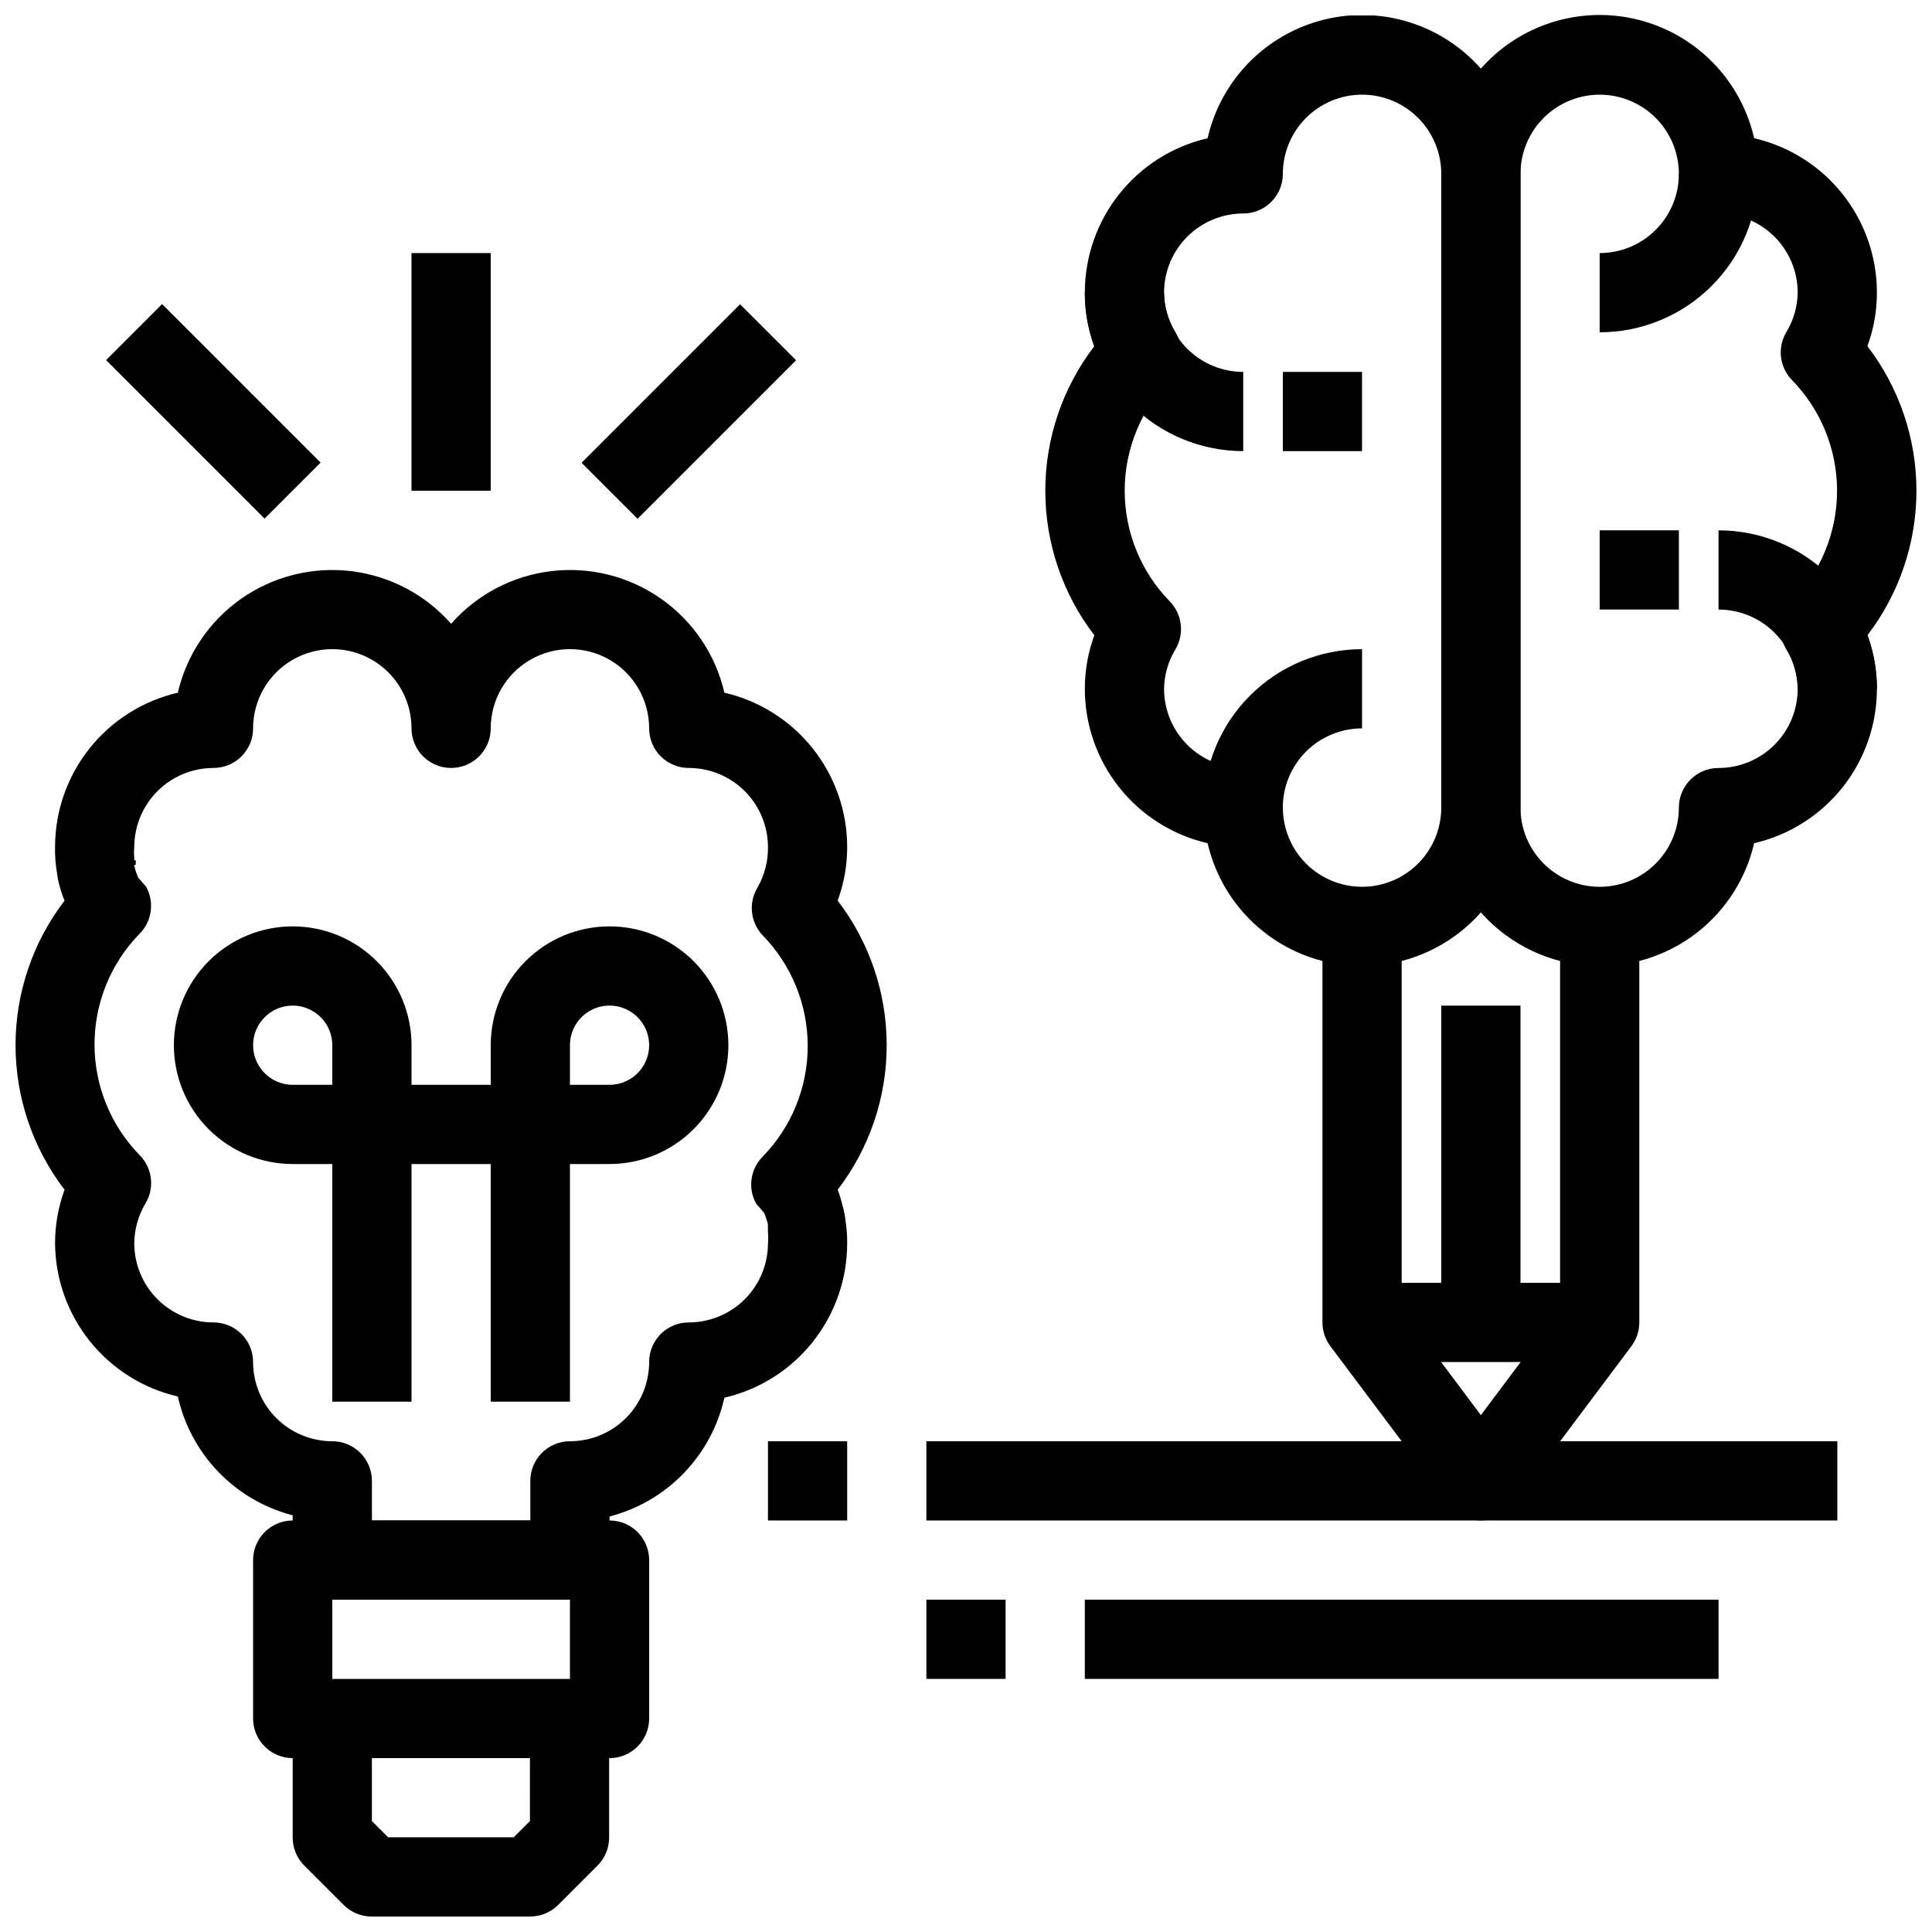 <?xml version="1.0" encoding="UTF-8"?>
<!-- Uploaded to: ICON Repo, www.iconrepo.com, Generator: ICON Repo Mixer Tools -->
<svg width="800px" height="800px" version="1.1" viewBox="144 144 512 512" xmlns="http://www.w3.org/2000/svg">
 <defs>
  <clipPath id="d">
   <path d="m148.09 295h230.91v273h-230.91z"/>
  </clipPath>
  <clipPath id="c">
   <path d="m221 599h85v52.902h-85z"/>
  </clipPath>
  <clipPath id="b">
   <path d="m421 148.09h126v251.91h-126z"/>
  </clipPath>
  <clipPath id="a">
   <path d="m525 148.09h126.9v251.91h-126.9z"/>
  </clipPath>
 </defs>
 <g clip-path="url(#d)">
  <path d="m295.04 567.93h-62.977c-5.797 0-10.496-4.699-10.496-10.496v-11.859c-7.481-1.938-14.281-5.906-19.652-11.461-5.367-5.555-9.102-12.484-10.785-20.027-9.203-2.125-17.418-7.289-23.324-14.66-5.902-7.371-9.148-16.516-9.215-25.957 0-4.836 0.852-9.633 2.519-14.172-8.426-10.992-12.992-24.457-12.992-38.309 0-13.852 4.566-27.32 12.992-38.312-0.5-1.195-0.922-2.422-1.262-3.672-0.352-1.203-0.598-2.43-0.734-3.676-0.398-2.25-0.574-4.535-0.523-6.82-0.008-9.5 3.207-18.719 9.117-26.152 5.91-7.434 14.168-12.648 23.422-14.785 2.332-10.074 8.301-18.938 16.766-24.883 8.465-5.945 18.824-8.559 29.094-7.336 10.27 1.223 19.73 6.191 26.562 13.957 6.832-7.766 16.289-12.734 26.562-13.957 10.27-1.223 20.629 1.391 29.094 7.336 8.461 5.945 14.434 14.809 16.766 24.883 9.254 2.137 17.512 7.352 23.418 14.785 5.91 7.434 9.125 16.652 9.121 26.152 0 4.832-0.852 9.629-2.519 14.168 8.426 10.992 12.992 24.461 12.992 38.312 0 13.852-4.566 27.316-12.992 38.309 0.52 1.332 0.941 2.699 1.258 4.094 0.355 1.199 0.602 2.43 0.734 3.672 0.375 2.113 0.551 4.258 0.527 6.406 0.004 9.496-3.211 18.715-9.121 26.148-5.906 7.438-14.164 12.648-23.418 14.785-1.684 7.539-5.418 14.469-10.789 20.027-5.371 5.555-12.168 9.52-19.648 11.461v11.543c0 5.797-4.699 10.496-10.496 10.496zm-52.48-20.992h41.984v-10.496c0-5.797 4.699-10.496 10.496-10.496 5.566 0 10.906-2.211 14.844-6.148 3.938-3.934 6.148-9.273 6.148-14.844 0-5.797 4.699-10.496 10.496-10.496 5.566 0 10.906-2.211 14.844-6.148 3.938-3.934 6.148-9.273 6.148-14.84 0.09-0.91 0.09-1.824 0-2.731-0.02-0.352-0.02-0.699 0-1.051 0.035-0.383 0.035-0.77 0-1.152-0.25-1.082-0.602-2.137-1.051-3.148l-2.098-2.414c-2.254-4.098-1.527-9.191 1.781-12.492 7.633-7.84 11.902-18.344 11.902-29.285 0-10.938-4.269-21.445-11.902-29.281-3.254-3.394-3.856-8.543-1.469-12.598 1.906-3.281 2.883-7.016 2.836-10.809 0-5.57-2.211-10.906-6.148-14.844s-9.277-6.148-14.844-6.148c-5.797 0-10.496-4.699-10.496-10.496 0-7.5-4.004-14.43-10.496-18.18-6.496-3.75-14.496-3.75-20.992 0-6.496 3.75-10.496 10.68-10.496 18.18 0 5.797-4.699 10.496-10.496 10.496s-10.496-4.699-10.496-10.496c0-7.5-4-14.43-10.496-18.18s-14.496-3.75-20.992 0-10.496 10.68-10.496 18.18c0 2.781-1.105 5.453-3.074 7.422s-4.637 3.074-7.422 3.074c-5.566 0-10.906 2.211-14.844 6.148s-6.148 9.273-6.148 14.844c-0.094 0.906-0.094 1.82 0 2.727 0.02 0.352 0.02 0.699 0 1.051-0.035 0.383-0.035 0.77 0 1.156 0.25 1.078 0.602 2.133 1.051 3.148l2.098 2.414c2.254 4.094 1.527 9.188-1.785 12.488-7.629 7.84-11.898 18.348-11.898 29.285s4.269 21.445 11.898 29.285c3.449 3.418 4.102 8.758 1.574 12.91-1.887 3.176-2.898 6.797-2.938 10.496 0 5.566 2.211 10.906 6.148 14.84 3.938 3.938 9.277 6.148 14.844 6.148 2.785 0 5.453 1.109 7.422 3.074 1.969 1.969 3.074 4.641 3.074 7.422 0 5.57 2.211 10.91 6.148 14.844 3.938 3.938 9.277 6.148 14.844 6.148 2.785 0 5.453 1.109 7.422 3.074 1.969 1.969 3.074 4.641 3.074 7.422z"/>
 </g>
 <path d="m160.06 379.01c-0.508-1.609-0.859-3.262-1.051-4.934l20.992-2.098v-0.004c-0.035 0.387-0.035 0.773 0 1.156z"/>
 <path d="m347.52 469.69c0.035-0.383 0.035-0.77 0-1.152l19.52-5.562c0.512 1.605 0.863 3.258 1.051 4.93z"/>
 <path d="m305.54 609.92h-83.969c-5.797 0-10.496-4.699-10.496-10.496v-41.984c0-5.797 4.699-10.496 10.496-10.496h83.969c2.781 0 5.453 1.105 7.422 3.074s3.074 4.641 3.074 7.422v41.984c0 2.785-1.105 5.453-3.074 7.422s-4.641 3.074-7.422 3.074zm-73.473-20.992h62.977v-20.992h-62.977z"/>
 <g clip-path="url(#c)">
  <path d="m284.54 651.9h-41.984c-2.789 0.016-5.473-1.078-7.453-3.043l-10.496-10.496c-1.965-1.98-3.059-4.664-3.043-7.453v-31.488h20.992v27.184l4.305 4.305h33.273l4.305-4.305-0.004-27.184h20.992v31.488c0.016 2.789-1.078 5.473-3.043 7.453l-10.496 10.496c-1.957 1.938-4.594 3.031-7.348 3.043z"/>
 </g>
 <path d="m295.04 515.45h-20.992v-62.973h-20.992v62.977l-20.992-0.004v-62.973h-10.496c-8.352 0-16.359-3.32-22.266-9.223-5.906-5.906-9.223-13.918-9.223-22.266 0-8.352 3.316-16.363 9.223-22.266 5.906-5.906 13.914-9.223 22.266-9.223 8.352 0 16.359 3.316 22.266 9.223 5.906 5.902 9.223 13.914 9.223 22.266v10.496h20.992v-10.496c0-8.352 3.316-16.363 9.223-22.266 5.906-5.906 13.914-9.223 22.266-9.223 8.352 0 16.359 3.316 22.266 9.223 5.902 5.902 9.223 13.914 9.223 22.266 0 8.348-3.32 16.359-9.223 22.266-5.906 5.902-13.914 9.223-22.266 9.223h-10.496zm0-83.969h10.496v0.004c4.246 0 8.07-2.559 9.695-6.481 1.625-3.922 0.727-8.438-2.273-11.438-3.004-3.004-7.516-3.902-11.441-2.277-3.922 1.625-6.477 5.453-6.477 9.699zm-73.473-20.988c-5.797 0-10.496 4.699-10.496 10.496 0 5.797 4.699 10.496 10.496 10.496h10.496v-10.496c0-2.785-1.105-5.453-3.074-7.422s-4.637-3.074-7.422-3.074z"/>
 <g clip-path="url(#b)">
  <path d="m504.96 400c-9.496 0.004-18.715-3.211-26.148-9.121-7.438-5.906-12.648-14.164-14.785-23.418-9.254-2.137-17.508-7.348-23.418-14.785-5.91-7.434-9.125-16.652-9.117-26.148-0.004-4.836 0.848-9.633 2.516-14.172-8.426-10.992-12.992-24.457-12.992-38.309s4.566-27.316 12.992-38.312c-1.668-4.535-2.519-9.332-2.516-14.168-0.008-9.496 3.207-18.719 9.117-26.152 5.91-7.434 14.164-12.645 23.418-14.781 3.09-13.551 12.684-24.695 25.625-29.766 12.941-5.07 27.551-3.402 39.023 4.445 11.469 7.852 18.309 20.867 18.27 34.766v167.94c0 11.133-4.422 21.812-12.297 29.688-7.871 7.871-18.551 12.297-29.688 12.297zm0-230.91c-5.566 0-10.906 2.211-14.844 6.148-3.934 3.938-6.148 9.277-6.148 14.844 0 2.785-1.105 5.453-3.074 7.422-1.965 1.969-4.637 3.074-7.418 3.074-5.57 0-10.91 2.211-14.844 6.148-3.938 3.938-6.148 9.277-6.148 14.844 0.066 3.707 1.117 7.328 3.043 10.496 2.414 4.102 1.77 9.312-1.574 12.699-7.629 7.84-11.898 18.348-11.898 29.285s4.269 21.445 11.898 29.281c3.344 3.391 3.988 8.602 1.574 12.703-1.926 3.168-2.977 6.789-3.043 10.496 0 5.566 2.211 10.906 6.148 14.844 3.934 3.938 9.273 6.148 14.844 6.148 2.781 0 5.453 1.105 7.418 3.074 1.969 1.969 3.074 4.637 3.074 7.422 0 7.5 4.004 14.43 10.496 18.18 6.496 3.75 14.5 3.75 20.992 0 6.496-3.75 10.496-10.68 10.496-18.18v-167.94c0-5.566-2.211-10.906-6.148-14.844-3.934-3.938-9.273-6.148-14.844-6.148z"/>
 </g>
 <g clip-path="url(#a)">
  <path d="m567.93 400c-11.133 0-21.812-4.426-29.688-12.297-7.871-7.875-12.297-18.555-12.297-29.688v-167.94c-0.039-13.898 6.805-26.914 18.273-34.766 11.469-7.848 26.082-9.516 39.023-4.445 12.941 5.07 22.535 16.215 25.625 29.766 9.254 2.137 17.508 7.348 23.418 14.781 5.91 7.434 9.125 16.656 9.117 26.152 0.004 4.836-0.852 9.633-2.519 14.168 8.43 10.996 12.996 24.461 12.996 38.312s-4.566 27.316-12.996 38.309c1.668 4.539 2.523 9.336 2.519 14.172 0.008 9.496-3.207 18.715-9.117 26.148-5.91 7.438-14.164 12.648-23.418 14.785-2.137 9.254-7.352 17.512-14.785 23.418-7.434 5.91-16.652 9.125-26.152 9.121zm0-230.91c-5.566 0-10.906 2.211-14.844 6.148-3.934 3.938-6.148 9.277-6.148 14.844v167.94c0 7.5 4.004 14.43 10.496 18.18 6.496 3.75 14.5 3.75 20.992 0 6.496-3.75 10.496-10.68 10.496-18.18 0-5.797 4.699-10.496 10.496-10.496 5.57 0 10.906-2.211 14.844-6.148s6.148-9.277 6.148-14.844c-0.07-3.707-1.121-7.328-3.043-10.496-2.414-4.102-1.77-9.312 1.574-12.703 7.629-7.836 11.898-18.344 11.898-29.281s-4.269-21.445-11.898-29.285c-3.344-3.387-3.988-8.598-1.574-12.699 1.922-3.168 2.973-6.789 3.043-10.496 0-5.566-2.211-10.906-6.148-14.844s-9.273-6.148-14.844-6.148c-5.797 0-10.496-4.699-10.496-10.496 0-5.566-2.211-10.906-6.148-14.844-3.934-3.938-9.273-6.148-14.844-6.148z"/>
 </g>
 <path d="m483.96 358.02h-20.988c0-11.137 4.422-21.816 12.297-29.688 7.871-7.875 18.551-12.297 29.684-12.297v20.992c-5.566 0-10.906 2.211-14.844 6.148-3.934 3.938-6.148 9.273-6.148 14.844z"/>
 <path d="m567.93 232.06v-20.992c5.57 0 10.91-2.211 14.844-6.148 3.938-3.938 6.148-9.277 6.148-14.844h20.992c0 11.133-4.422 21.812-12.297 29.688-7.871 7.875-18.551 12.297-29.688 12.297z"/>
 <path d="m473.47 263.55c-11.137 0-21.816-4.426-29.688-12.297-7.875-7.875-12.297-18.555-12.297-29.688h20.992c0 5.566 2.211 10.906 6.148 14.844 3.934 3.938 9.273 6.148 14.844 6.148z"/>
 <path d="m641.41 326.53h-20.992c0-5.57-2.211-10.906-6.148-14.844s-9.273-6.148-14.844-6.148v-20.992c11.137 0 21.816 4.422 29.688 12.297 7.875 7.871 12.297 18.551 12.297 29.688z"/>
 <path d="m483.96 242.56h20.992v20.992h-20.992z"/>
 <path d="m567.93 284.54h20.992v20.992h-20.992z"/>
 <path d="m536.45 546.94c-3.301 0-6.414-1.555-8.395-4.195l-31.488-41.984c-1.363-1.816-2.102-4.027-2.102-6.301v-104.96h20.992v101.5l20.992 28.023 20.992-28.023v-101.5h20.992v104.96c0 2.273-0.734 4.484-2.098 6.301l-31.488 41.984c-1.98 2.641-5.094 4.195-8.398 4.195z"/>
 <path d="m504.96 483.96h62.977v20.992h-62.977z"/>
 <path d="m525.95 410.5h20.992v83.969h-20.992z"/>
 <path d="m389.5 525.95h241.41v20.992h-241.41z"/>
 <path d="m347.52 525.95h20.992v20.992h-20.992z"/>
 <path d="m253.05 211.07h20.992v62.977h-20.992z"/>
 <path d="m298.12 266.64 42.008-42.008 14.844 14.844-42.008 42.008z"/>
 <path d="m172.11 239.43 14.844-14.844 42.008 42.008-14.844 14.844z"/>
 <path d="m431.49 567.93h167.94v20.992h-167.94z"/>
 <path d="m389.5 567.93h20.992v20.992h-20.992z"/>
</svg>